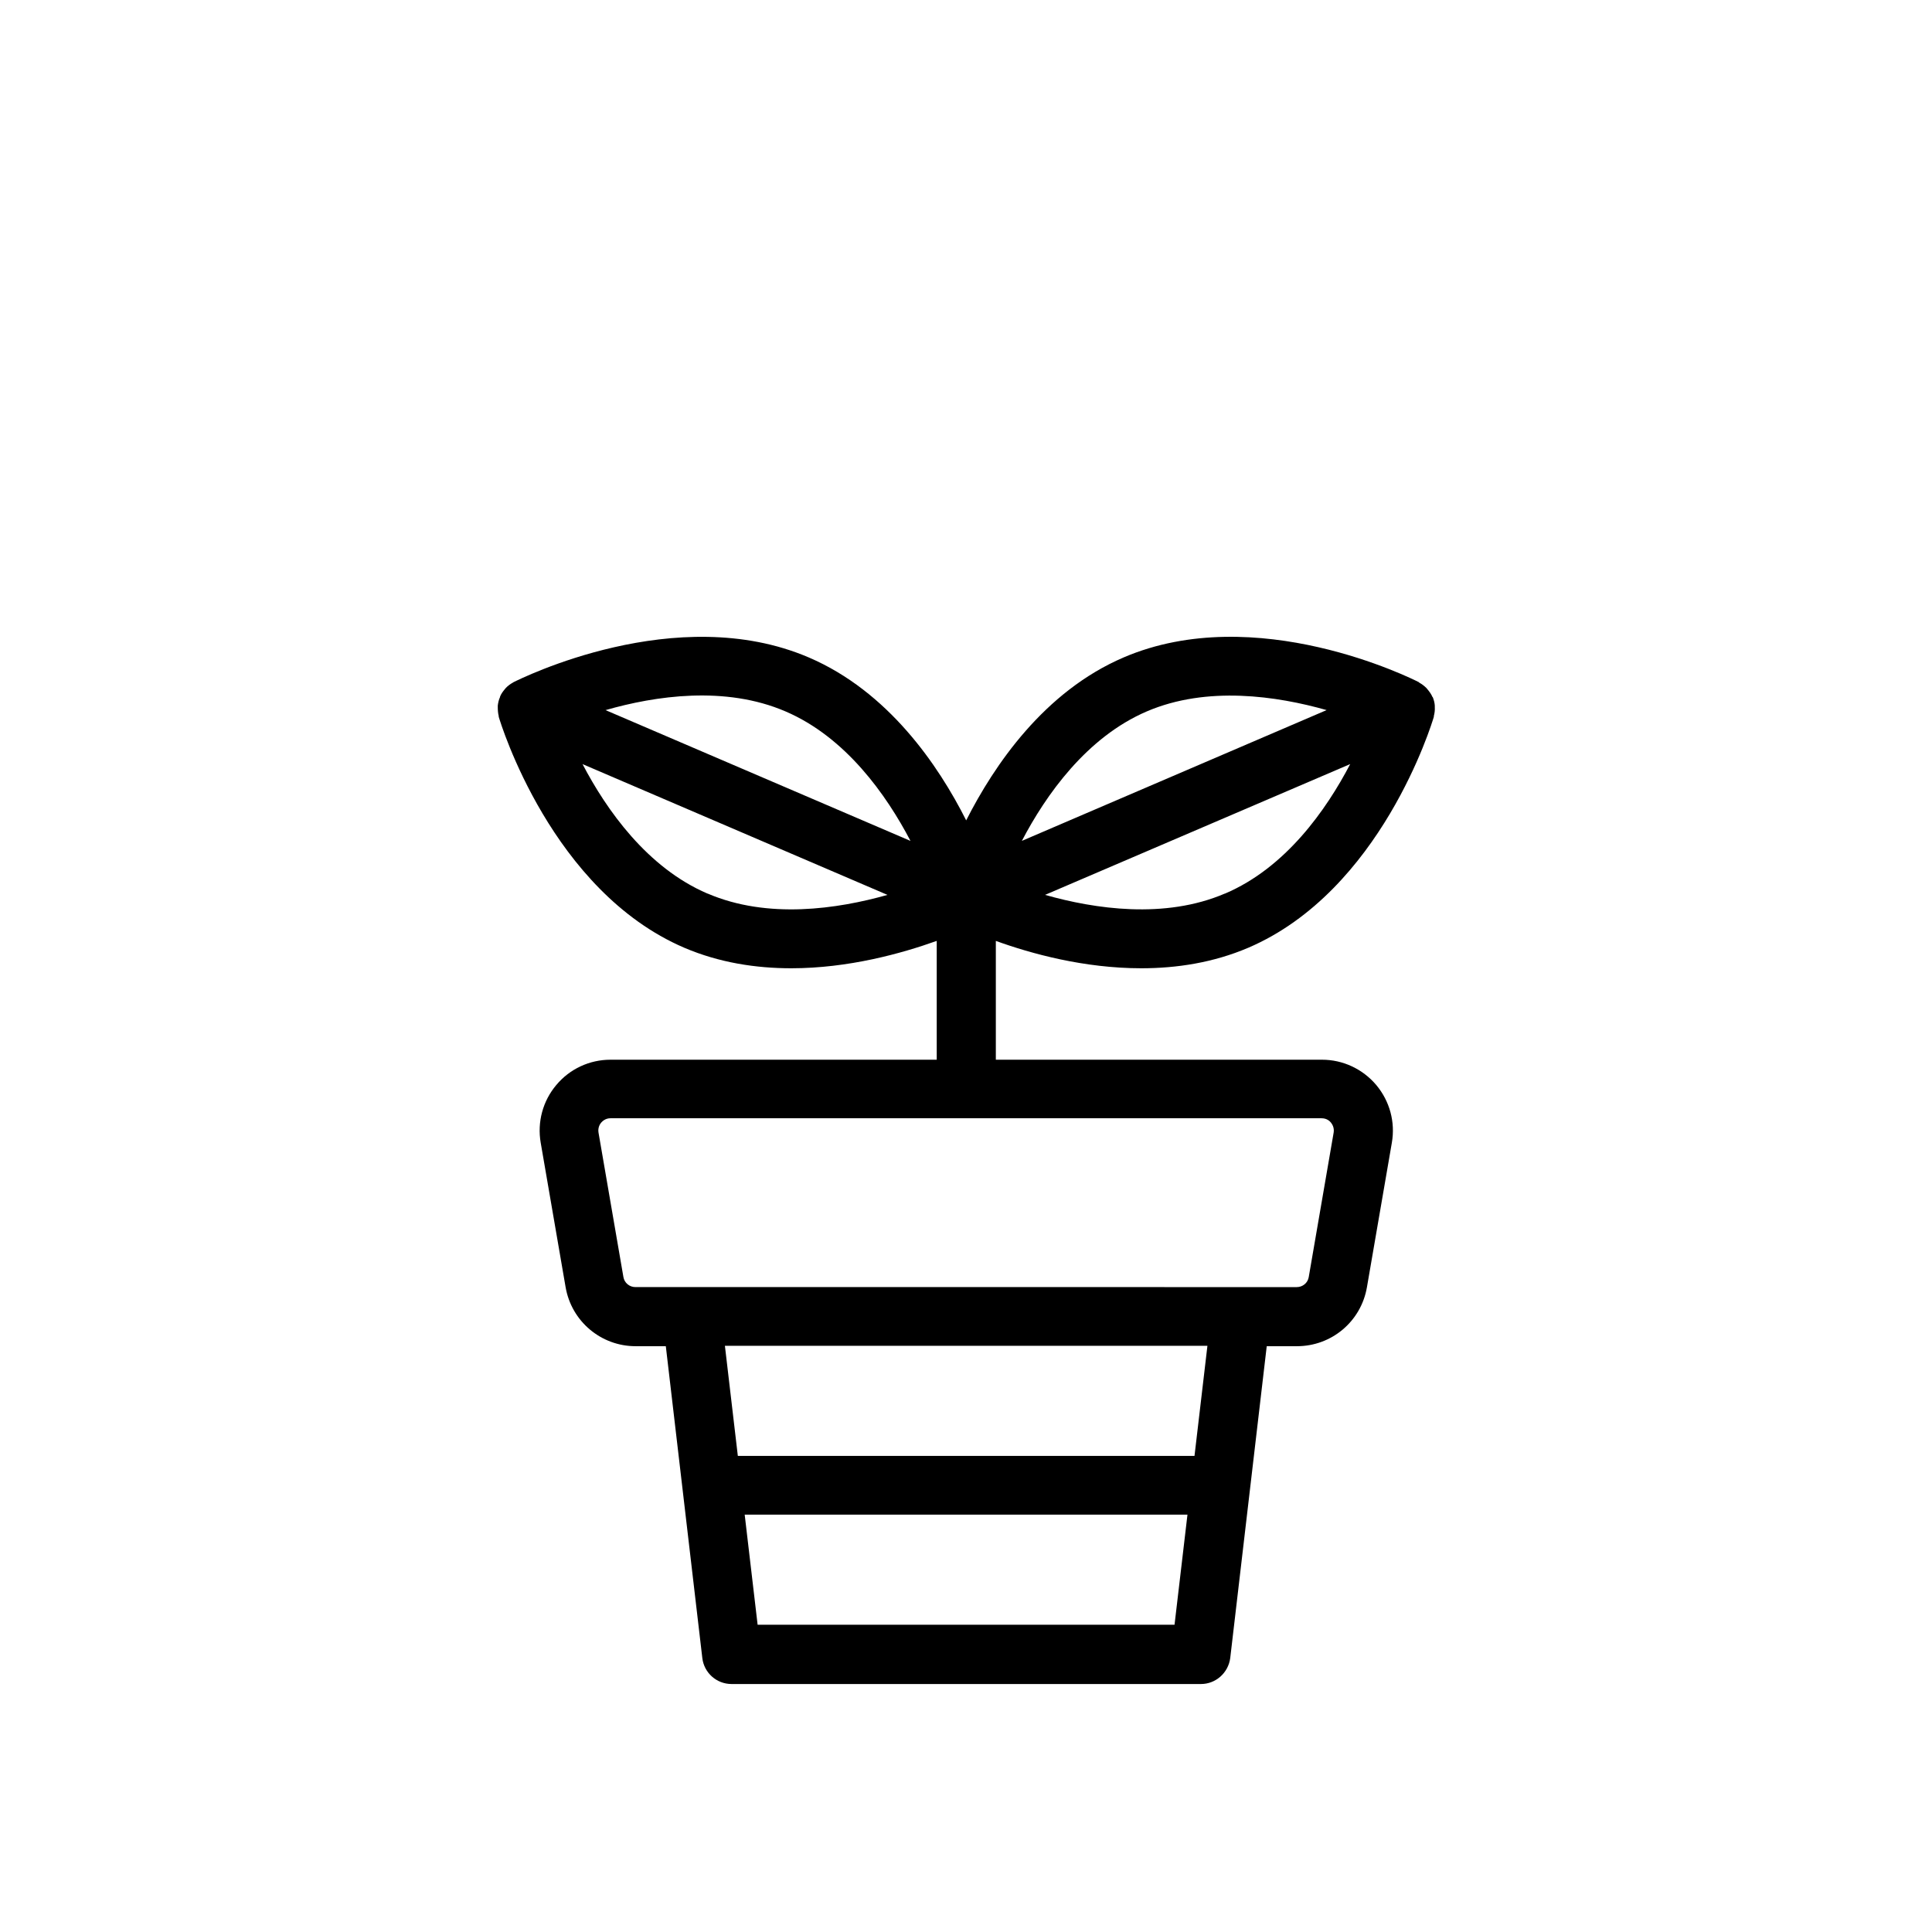 <?xml version="1.0" encoding="UTF-8"?>
<!-- Uploaded to: SVG Repo, www.svgrepo.com, Generator: SVG Repo Mixer Tools -->
<svg fill="#000000" width="800px" height="800px" version="1.1" viewBox="144 144 512 512" xmlns="http://www.w3.org/2000/svg">
 <path d="m523.58 328.71v-0.102c-0.352-0.754-0.805-1.359-1.309-1.965-0.102-0.102-0.152-0.203-0.25-0.301-0.555-0.555-1.211-1.059-1.863-1.41-0.051 0-0.102-0.102-0.152-0.152-1.762-0.906-43.125-21.613-78.242-6.551-21.059 9.02-34.309 28.566-41.715 43.176-7.356-14.609-20.656-34.16-41.715-43.176-35.117-15.062-76.477 5.691-78.242 6.551-0.051 0-0.102 0.102-0.152 0.102-0.707 0.402-1.359 0.855-1.914 1.461-0.102 0.102-0.152 0.203-0.25 0.301-0.504 0.605-0.957 1.211-1.258 1.965v0.102c-0.352 0.754-0.504 1.512-0.605 2.266v0.402c0 0.805 0.051 1.613 0.25 2.367v0.203c0.555 1.863 14.055 46.148 49.172 61.211 9.32 3.981 19.043 5.441 28.363 5.441 15.164 0 29.223-3.93 38.543-7.254v31.488h-86.457c-5.543 0-10.781 2.418-14.359 6.699-3.578 4.231-5.09 9.824-4.133 15.316l6.602 38.289c1.562 9.02 9.371 15.617 18.539 15.617h8.012l9.672 82.625c0.453 3.93 3.777 6.902 7.758 6.902h124.39c3.93 0 7.254-2.973 7.758-6.902l9.672-82.625h8.012c9.168 0 16.977-6.551 18.539-15.617l6.602-38.289c0.957-5.492-0.555-11.035-4.133-15.316-3.578-4.231-8.816-6.699-14.359-6.699h-86.453v-31.488c9.32 3.375 23.375 7.254 38.543 7.254 9.32 0 19.043-1.461 28.363-5.441 35.117-15.062 48.617-59.297 49.172-61.211v-0.203c0.203-0.754 0.301-1.562 0.25-2.367v-0.402c-0.051-0.754-0.25-1.512-0.555-2.266zm-192.1 52.094c-15.973-6.852-26.754-22.168-33.102-34.309l80.812 34.66c-13.199 3.727-31.691 6.5-47.66-0.352zm-27.004-48.617c13.148-3.777 31.691-6.551 47.711 0.352 15.973 6.852 26.754 22.168 33.102 34.309zm150.84 242.38h-110.54l-3.426-29.172h117.34l-3.426 29.172zm5.238-44.738h-121.02l-3.426-29.172h127.87zm33.703-89.477c1.309 0 2.117 0.707 2.469 1.16 0.352 0.453 0.906 1.359 0.707 2.621l-6.602 38.289c-0.25 1.562-1.613 2.672-3.176 2.672l-175.27-0.004c-1.562 0-2.922-1.109-3.176-2.672l-6.602-38.289c-0.203-1.258 0.352-2.215 0.707-2.621 0.352-0.402 1.16-1.16 2.469-1.16h188.43zm-46.352-107.82c15.973-6.852 34.512-4.082 47.66-0.352l-80.762 34.66c6.348-12.141 17.129-27.457 33.102-34.309zm20.707 48.266c-15.973 6.852-34.512 4.082-47.66 0.352l80.863-34.66c-6.348 12.141-17.078 27.457-33.152 34.309z"/>
</svg>
